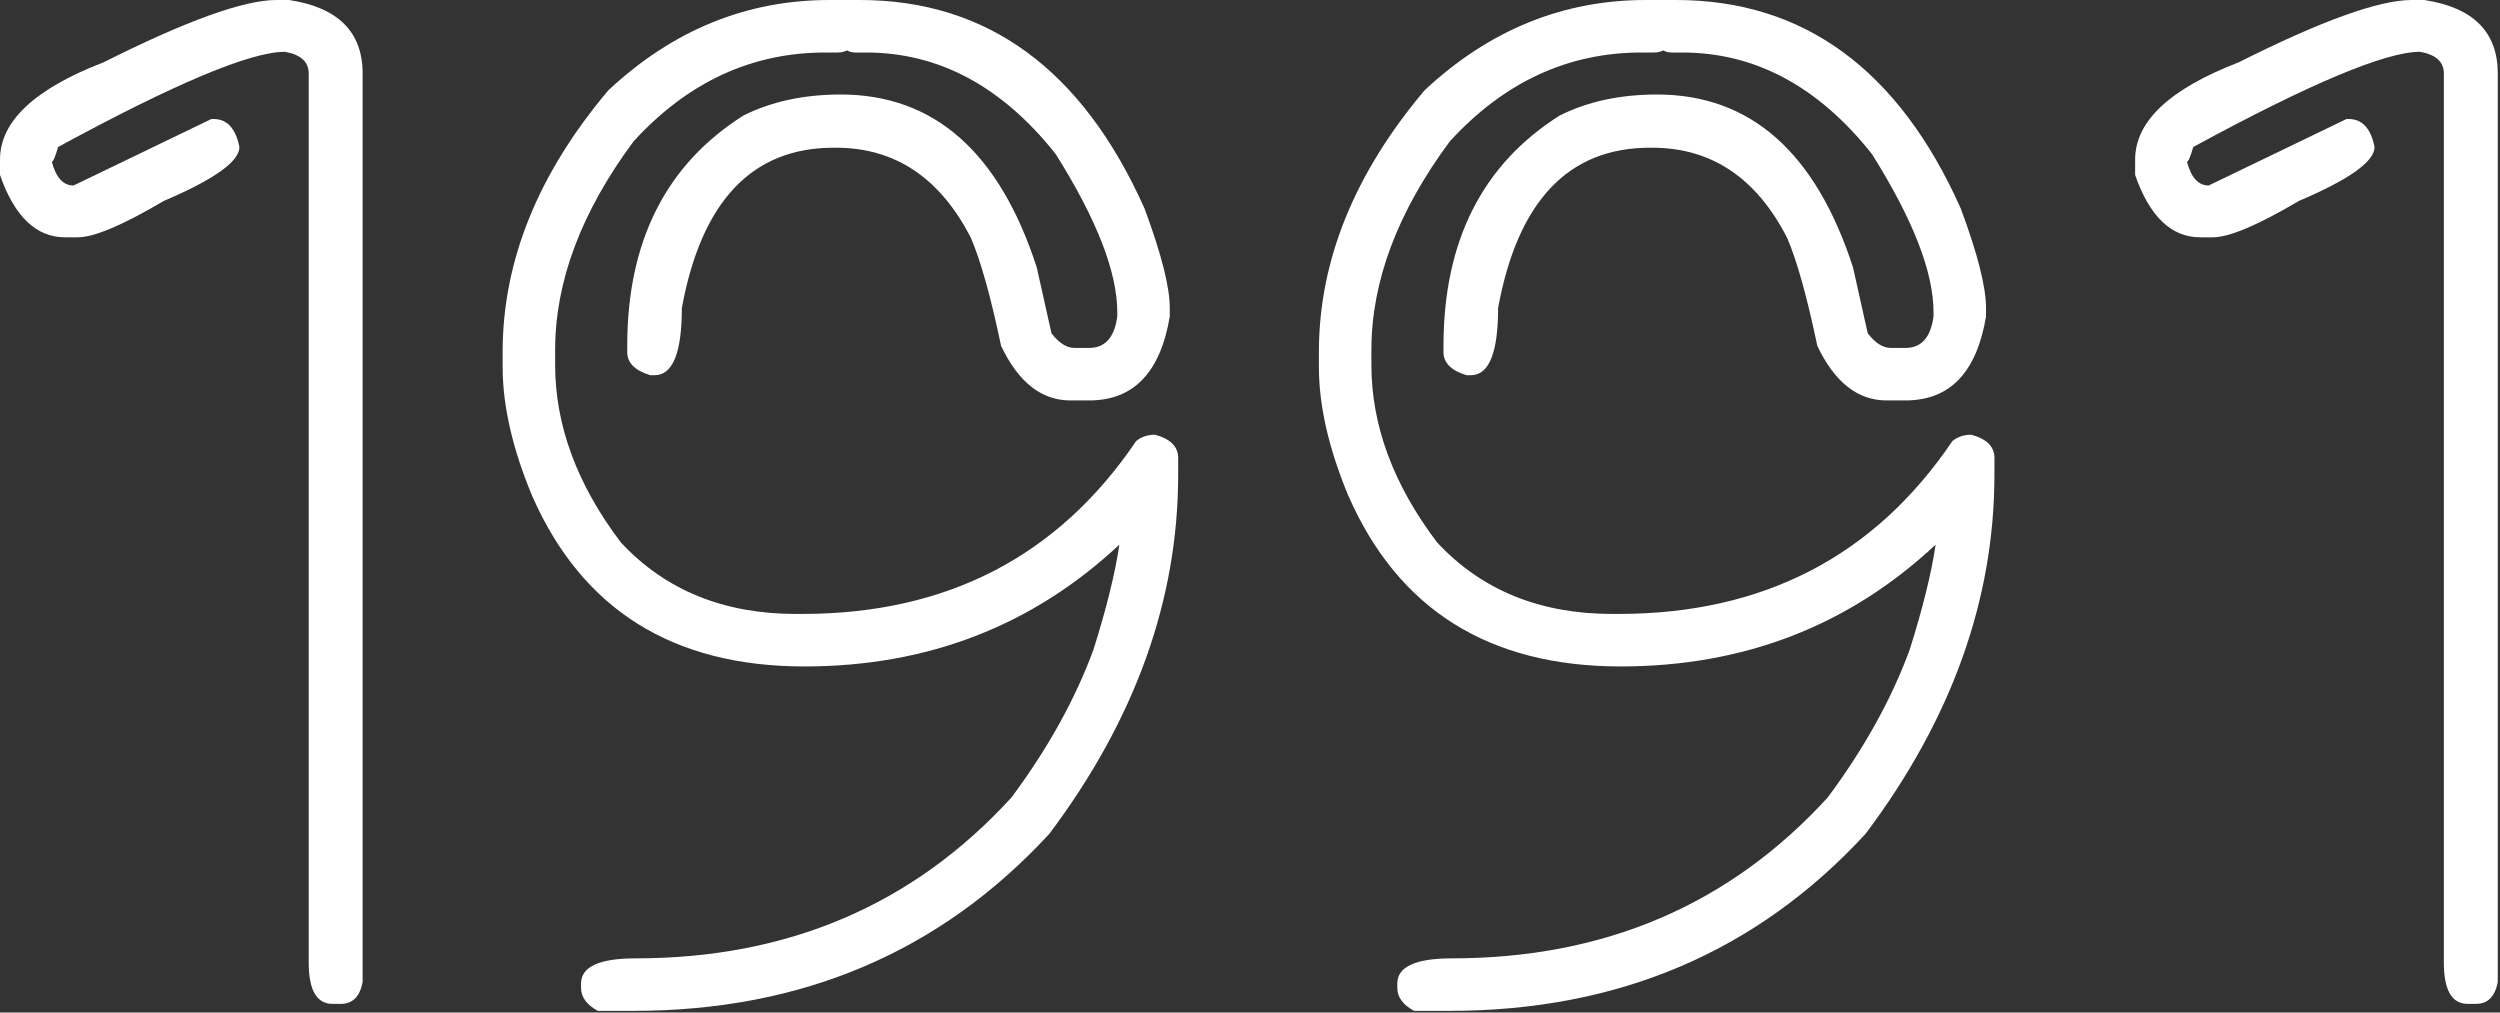 <svg width="279" height="113" viewBox="0 0 279 113" fill="none" xmlns="http://www.w3.org/2000/svg">
<rect x="0" y="0" width="279" height="113" fill="#333333" stroke="none"/>
<path d="M30.859 0H32.266C37.734 0.833 40.469 3.568 40.469 8.203V109.609C40.156 111.224 39.349 112.031 38.047 112.031H37.109C35.339 112.031 34.453 110.495 34.453 107.422V8.203C34.453 6.901 33.568 6.094 31.797 5.781C27.943 5.781 19.505 9.323 6.484 16.406C6.172 17.5 5.938 18.047 5.781 18.047C6.25 19.818 7.057 20.703 8.203 20.703L23.594 13.281H23.828C25.338 13.281 26.302 14.323 26.719 16.406C26.719 18.021 23.906 20.026 18.281 22.422C13.698 25.13 10.495 26.484 8.672 26.484H7.266C4.036 26.484 1.615 24.167 0 19.531V17.812C0 13.542 3.854 9.922 11.562 6.953C20.781 2.318 27.213 0 30.859 0Z" fill="white"/>
<path d="M92.578 0H95.938C110.208 0 120.807 7.76 127.734 23.281C129.609 28.333 130.547 32.031 130.547 34.375V35.312C129.505 41.562 126.51 44.688 121.562 44.688H119.453C116.224 44.688 113.646 42.656 111.719 38.594C110.573 33.125 109.453 29.115 108.359 26.562C104.922 19.844 99.896 16.484 93.281 16.484H93.047C83.932 16.484 78.281 22.448 76.094 34.375C76.094 39.375 75.078 41.875 73.047 41.875H72.578C70.859 41.354 70 40.495 70 39.297V38.594C70 26.927 74.323 18.359 82.969 12.891C86.094 11.328 89.713 10.547 93.828 10.547C104.245 10.547 111.536 16.979 115.703 29.844L117.344 37.188C118.177 38.281 119.036 38.828 119.922 38.828H121.562C123.333 38.828 124.375 37.656 124.688 35.312V34.844C124.688 30.365 122.396 24.479 117.812 17.188C111.823 9.635 104.766 5.859 96.641 5.859H95.469C95.104 5.859 94.792 5.781 94.531 5.625C94.219 5.781 93.88 5.859 93.516 5.859H92.109C83.88 5.859 76.745 9.167 70.703 15.781C64.87 23.646 61.953 31.406 61.953 39.062V40.703C61.953 47.474 64.401 54.089 69.297 60.547C74.245 65.859 80.755 68.516 88.828 68.516H89.531C105.677 68.516 118.099 62.083 126.797 49.219C127.37 48.75 128.073 48.516 128.906 48.516C130.625 48.984 131.484 49.844 131.484 51.094V52.969C131.484 66.927 126.693 80.287 117.109 93.047C104.974 106.224 89.505 112.812 70.703 112.812H66.719C65.469 112.135 64.844 111.276 64.844 110.234V109.766C64.844 107.891 66.875 106.953 70.938 106.953C87.969 106.953 101.953 100.964 112.891 88.984C116.953 83.516 120 78.021 122.031 72.5C123.49 67.865 124.453 63.958 124.922 60.781C115.234 69.844 103.516 74.375 89.766 74.375C75.078 74.375 64.948 68.021 59.375 55.312C57.188 50.052 56.094 45.26 56.094 40.938V39.297C56.094 29.141 60.026 19.401 67.891 10.078C75.078 3.359 83.307 0 92.578 0Z" fill="white"/>
<path d="M183.672 0H187.031C201.302 0 211.901 7.76 218.828 23.281C220.703 28.333 221.641 32.031 221.641 34.375V35.312C220.599 41.562 217.604 44.688 212.656 44.688H210.547C207.318 44.688 204.74 42.656 202.812 38.594C201.667 33.125 200.547 29.115 199.453 26.562C196.016 19.844 190.99 16.484 184.375 16.484H184.141C175.026 16.484 169.375 22.448 167.188 34.375C167.188 39.375 166.172 41.875 164.141 41.875H163.672C161.953 41.354 161.094 40.495 161.094 39.297V38.594C161.094 26.927 165.417 18.359 174.062 12.891C177.188 11.328 180.807 10.547 184.922 10.547C195.339 10.547 202.63 16.979 206.797 29.844L208.438 37.188C209.271 38.281 210.13 38.828 211.016 38.828H212.656C214.427 38.828 215.469 37.656 215.781 35.312V34.844C215.781 30.365 213.49 24.479 208.906 17.188C202.917 9.635 195.859 5.859 187.734 5.859H186.562C186.198 5.859 185.885 5.781 185.625 5.625C185.312 5.781 184.974 5.859 184.609 5.859H183.203C174.974 5.859 167.839 9.167 161.797 15.781C155.964 23.646 153.047 31.406 153.047 39.062V40.703C153.047 47.474 155.495 54.089 160.391 60.547C165.339 65.859 171.849 68.516 179.922 68.516H180.625C196.771 68.516 209.193 62.083 217.891 49.219C218.464 48.75 219.167 48.516 220 48.516C221.719 48.984 222.578 49.844 222.578 51.094V52.969C222.578 66.927 217.786 80.287 208.203 93.047C196.068 106.224 180.599 112.812 161.797 112.812H157.812C156.562 112.135 155.938 111.276 155.938 110.234V109.766C155.938 107.891 157.969 106.953 162.031 106.953C179.062 106.953 193.047 100.964 203.984 88.984C208.047 83.516 211.094 78.021 213.125 72.5C214.583 67.865 215.547 63.958 216.016 60.781C206.328 69.844 194.609 74.375 180.859 74.375C166.172 74.375 156.042 68.021 150.469 55.312C148.281 50.052 147.188 45.26 147.188 40.938V39.297C147.188 29.141 151.12 19.401 158.984 10.078C166.172 3.359 174.401 0 183.672 0Z" fill="white"/>
<path d="M269.141 0H270.547C276.016 0.833 278.75 3.568 278.75 8.203V109.609C278.438 111.224 277.63 112.031 276.328 112.031H275.391C273.62 112.031 272.734 110.495 272.734 107.422V8.203C272.734 6.901 271.849 6.094 270.078 5.781C266.224 5.781 257.786 9.323 244.766 16.406C244.453 17.5 244.219 18.047 244.062 18.047C244.531 19.818 245.339 20.703 246.484 20.703L261.875 13.281H262.109C263.62 13.281 264.583 14.323 265 16.406C265 18.021 262.188 20.026 256.562 22.422C251.979 25.13 248.776 26.484 246.953 26.484H245.547C242.318 26.484 239.896 24.167 238.281 19.531V17.812C238.281 13.542 242.135 9.922 249.844 6.953C259.062 2.318 265.495 0 269.141 0Z" fill="white"/>
</svg>
